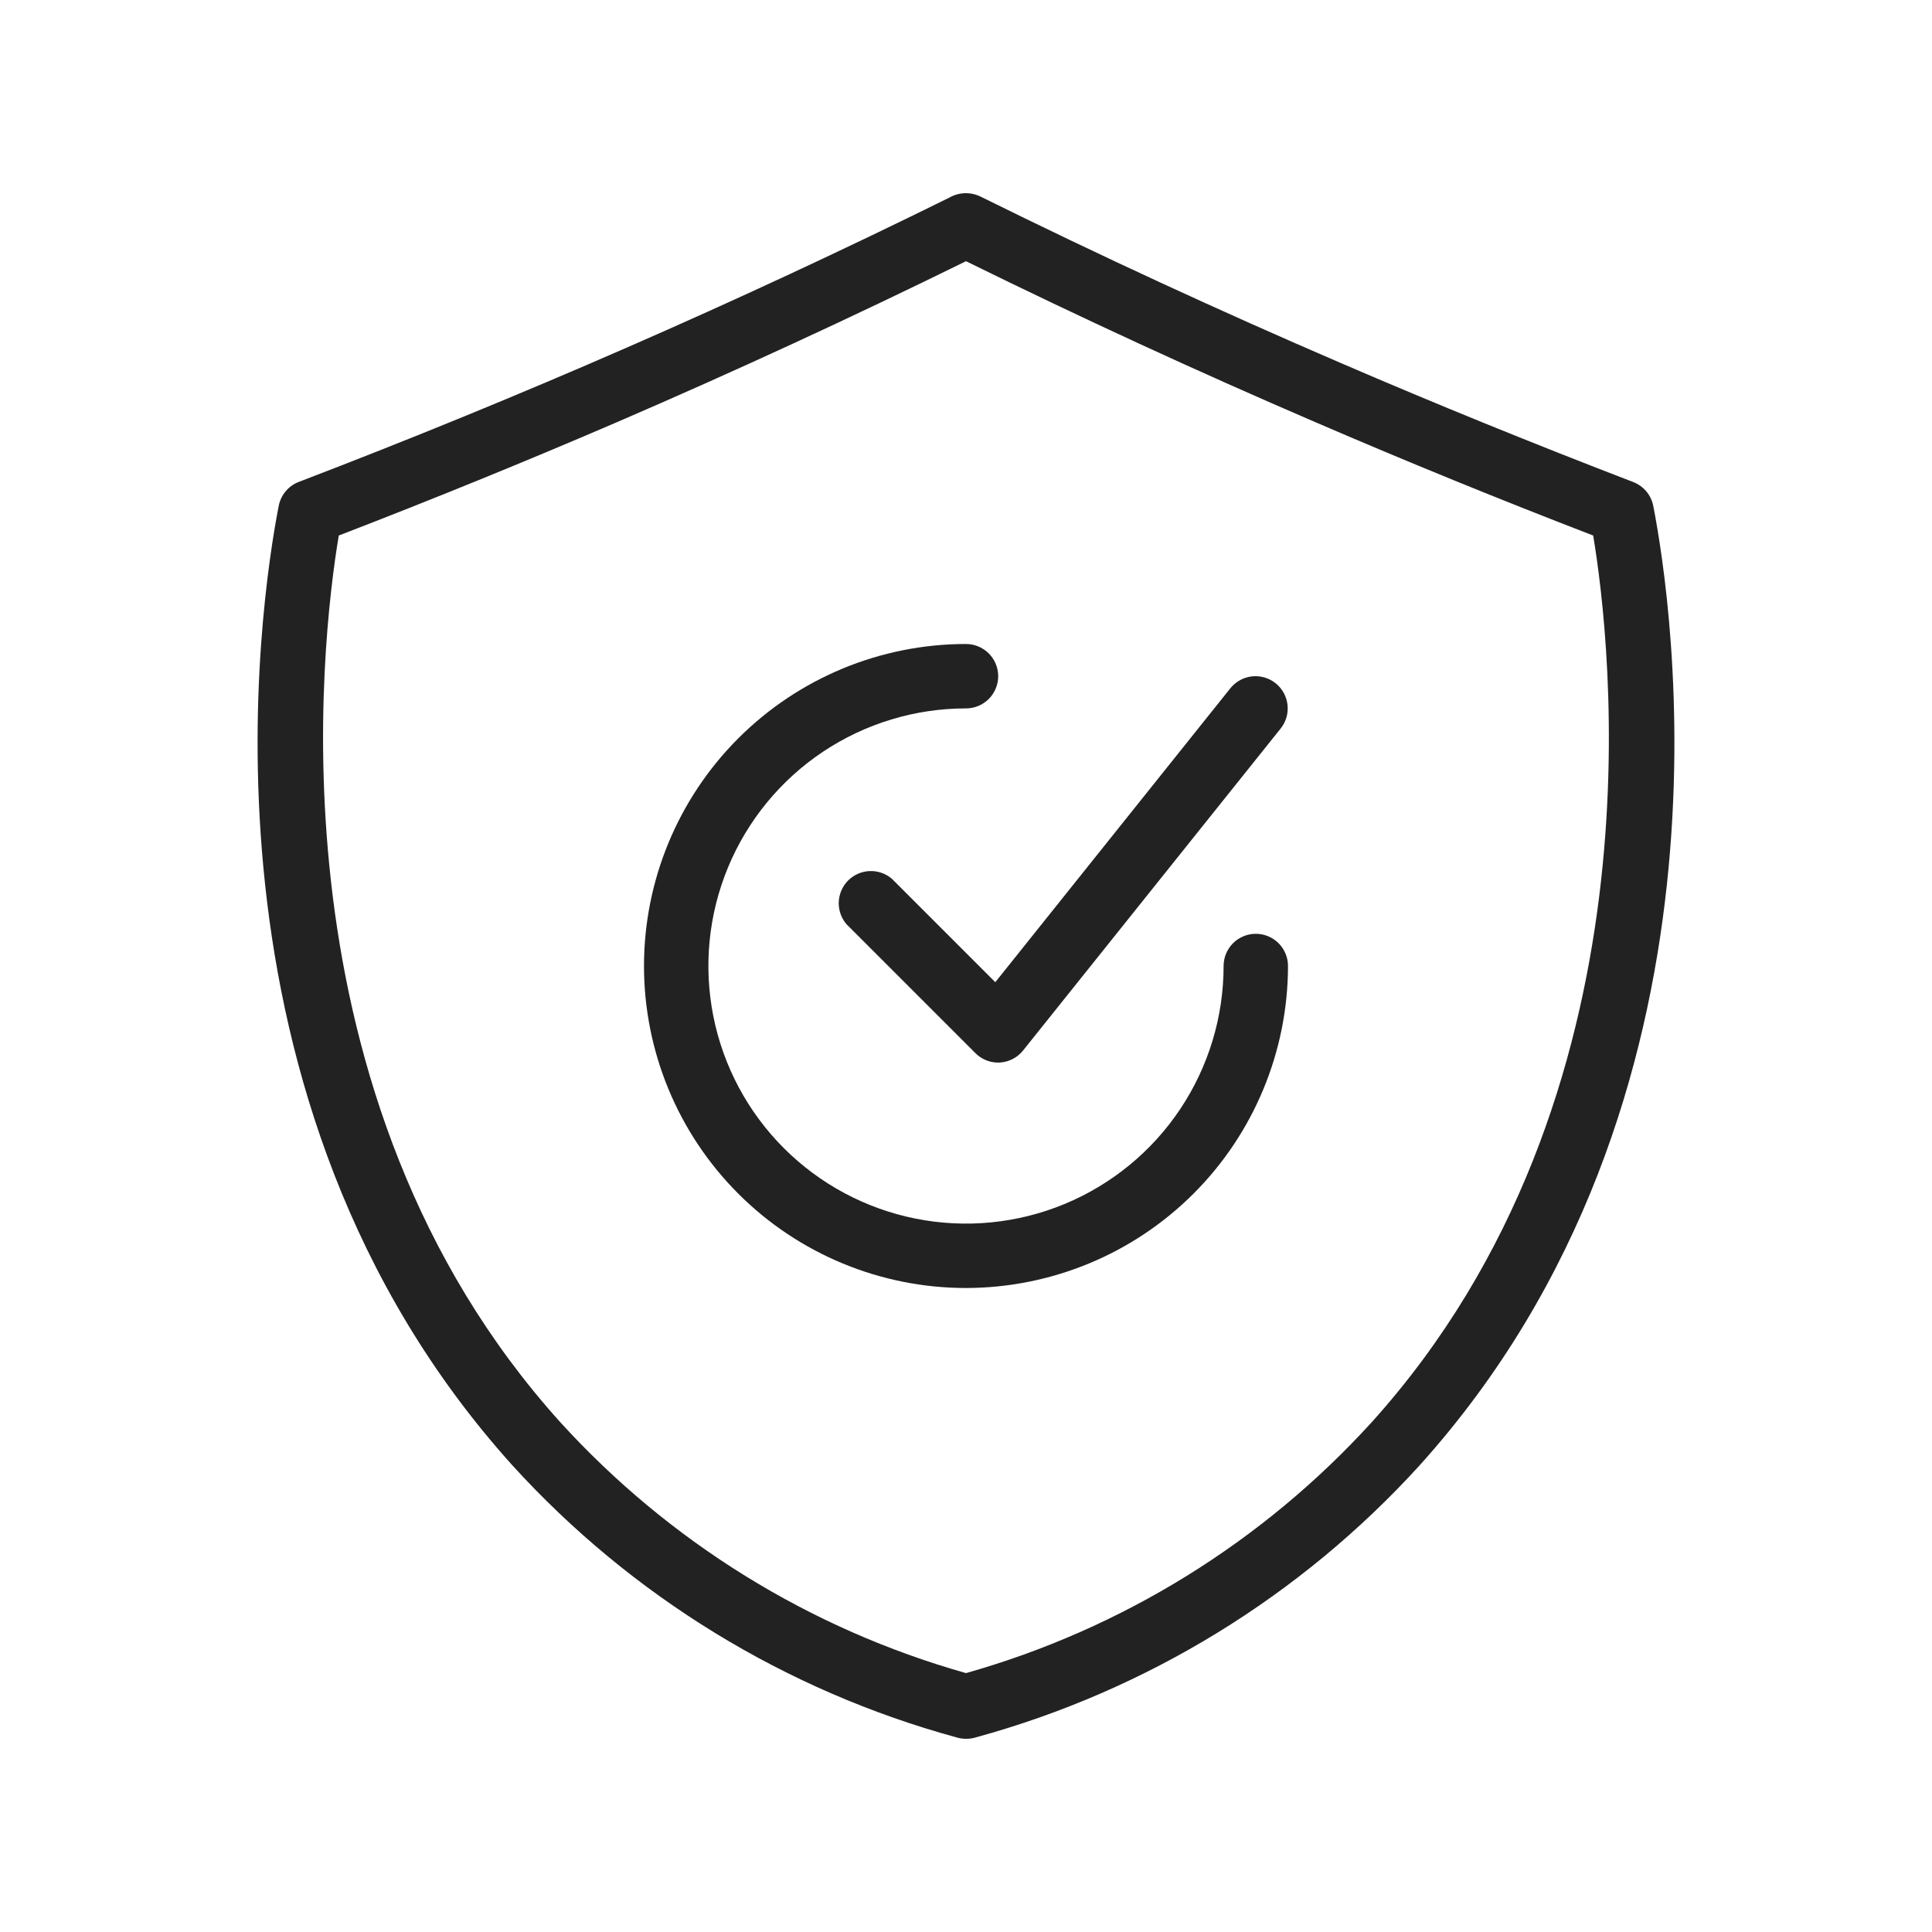 <svg width="75" height="75" viewBox="0 0 75 75" fill="none" xmlns="http://www.w3.org/2000/svg">
<g clip-path="url(#clip0_969_7)">
<path d="M37.5 67.5C37.378 67.5 37.258 67.482 37.141 67.448C30.505 65.636 24.521 61.972 19.891 56.885C7.114 42.705 10.094 23.367 10.82 19.635C10.861 19.427 10.954 19.233 11.09 19.07C11.226 18.908 11.402 18.783 11.6 18.707C20.188 15.422 28.619 11.738 36.864 7.666C37.049 7.561 37.258 7.504 37.47 7.5C37.683 7.496 37.894 7.544 38.084 7.641C42.678 9.912 47.332 12.062 52.04 14.088C55.716 15.675 59.54 17.229 63.4 18.712C63.598 18.788 63.773 18.913 63.91 19.075C64.046 19.238 64.139 19.432 64.18 19.64C64.906 23.372 67.886 42.71 55.105 56.89C50.487 61.964 44.523 65.622 37.907 67.438C37.776 67.481 37.638 67.502 37.5 67.5ZM13.151 20.789C12.466 24.891 10.346 42.559 21.75 55.21C25.987 59.864 31.443 63.238 37.5 64.95C43.556 63.238 49.013 59.864 53.25 55.21C64.652 42.559 62.532 24.891 61.847 20.789C58.22 19.392 54.621 17.924 51.052 16.384C46.483 14.418 41.964 12.336 37.5 10.14C33.035 12.335 28.516 14.419 23.947 16.39C20.377 17.926 16.778 19.392 13.151 20.789Z" fill="#222222"/>
<path d="M37.5 50C34.185 50 31.005 48.683 28.661 46.339C26.317 43.995 25 40.815 25 37.5C25 34.185 26.317 31.005 28.661 28.661C31.005 26.317 34.185 25 37.5 25C37.831 25 38.15 25.132 38.384 25.366C38.618 25.601 38.75 25.919 38.75 26.25C38.75 26.581 38.618 26.899 38.384 27.134C38.15 27.368 37.831 27.5 37.5 27.5C35.522 27.5 33.589 28.087 31.944 29.185C30.3 30.284 29.018 31.846 28.261 33.673C27.504 35.5 27.306 37.511 27.692 39.451C28.078 41.391 29.03 43.172 30.429 44.571C31.828 45.97 33.609 46.922 35.549 47.308C37.489 47.694 39.5 47.496 41.327 46.739C43.154 45.982 44.716 44.7 45.815 43.056C46.913 41.411 47.5 39.478 47.5 37.5C47.5 37.169 47.632 36.85 47.866 36.616C48.1 36.382 48.419 36.25 48.75 36.25C49.081 36.25 49.4 36.382 49.634 36.616C49.868 36.85 50 37.169 50 37.5C49.996 40.814 48.678 43.991 46.335 46.335C43.991 48.678 40.814 49.996 37.5 50Z" fill="#222222"/>
<path d="M38.75 41.25C38.418 41.25 38.1 41.118 37.866 40.884L32.866 35.884C32.659 35.645 32.55 35.337 32.56 35.022C32.571 34.706 32.701 34.406 32.923 34.182C33.146 33.958 33.446 33.827 33.761 33.815C34.077 33.803 34.385 33.91 34.625 34.116L38.637 38.129L47.762 26.719C47.865 26.59 47.992 26.484 48.136 26.405C48.279 26.325 48.438 26.275 48.601 26.257C48.764 26.239 48.929 26.253 49.087 26.299C49.245 26.345 49.392 26.421 49.52 26.524C49.648 26.626 49.755 26.753 49.834 26.897C49.913 27.041 49.963 27.199 49.981 27.362C49.999 27.525 49.985 27.691 49.94 27.848C49.894 28.006 49.817 28.153 49.715 28.281L39.715 40.781C39.605 40.918 39.468 41.031 39.311 41.111C39.155 41.191 38.984 41.238 38.809 41.248L38.75 41.25Z" fill="#222222"/>
</g>
<defs>
<clipPath id="clip0_969_7">
<rect width="60" height="60" fill="white" transform="translate(7.5 7.5)"/>
</clipPath>
</defs>
</svg>
